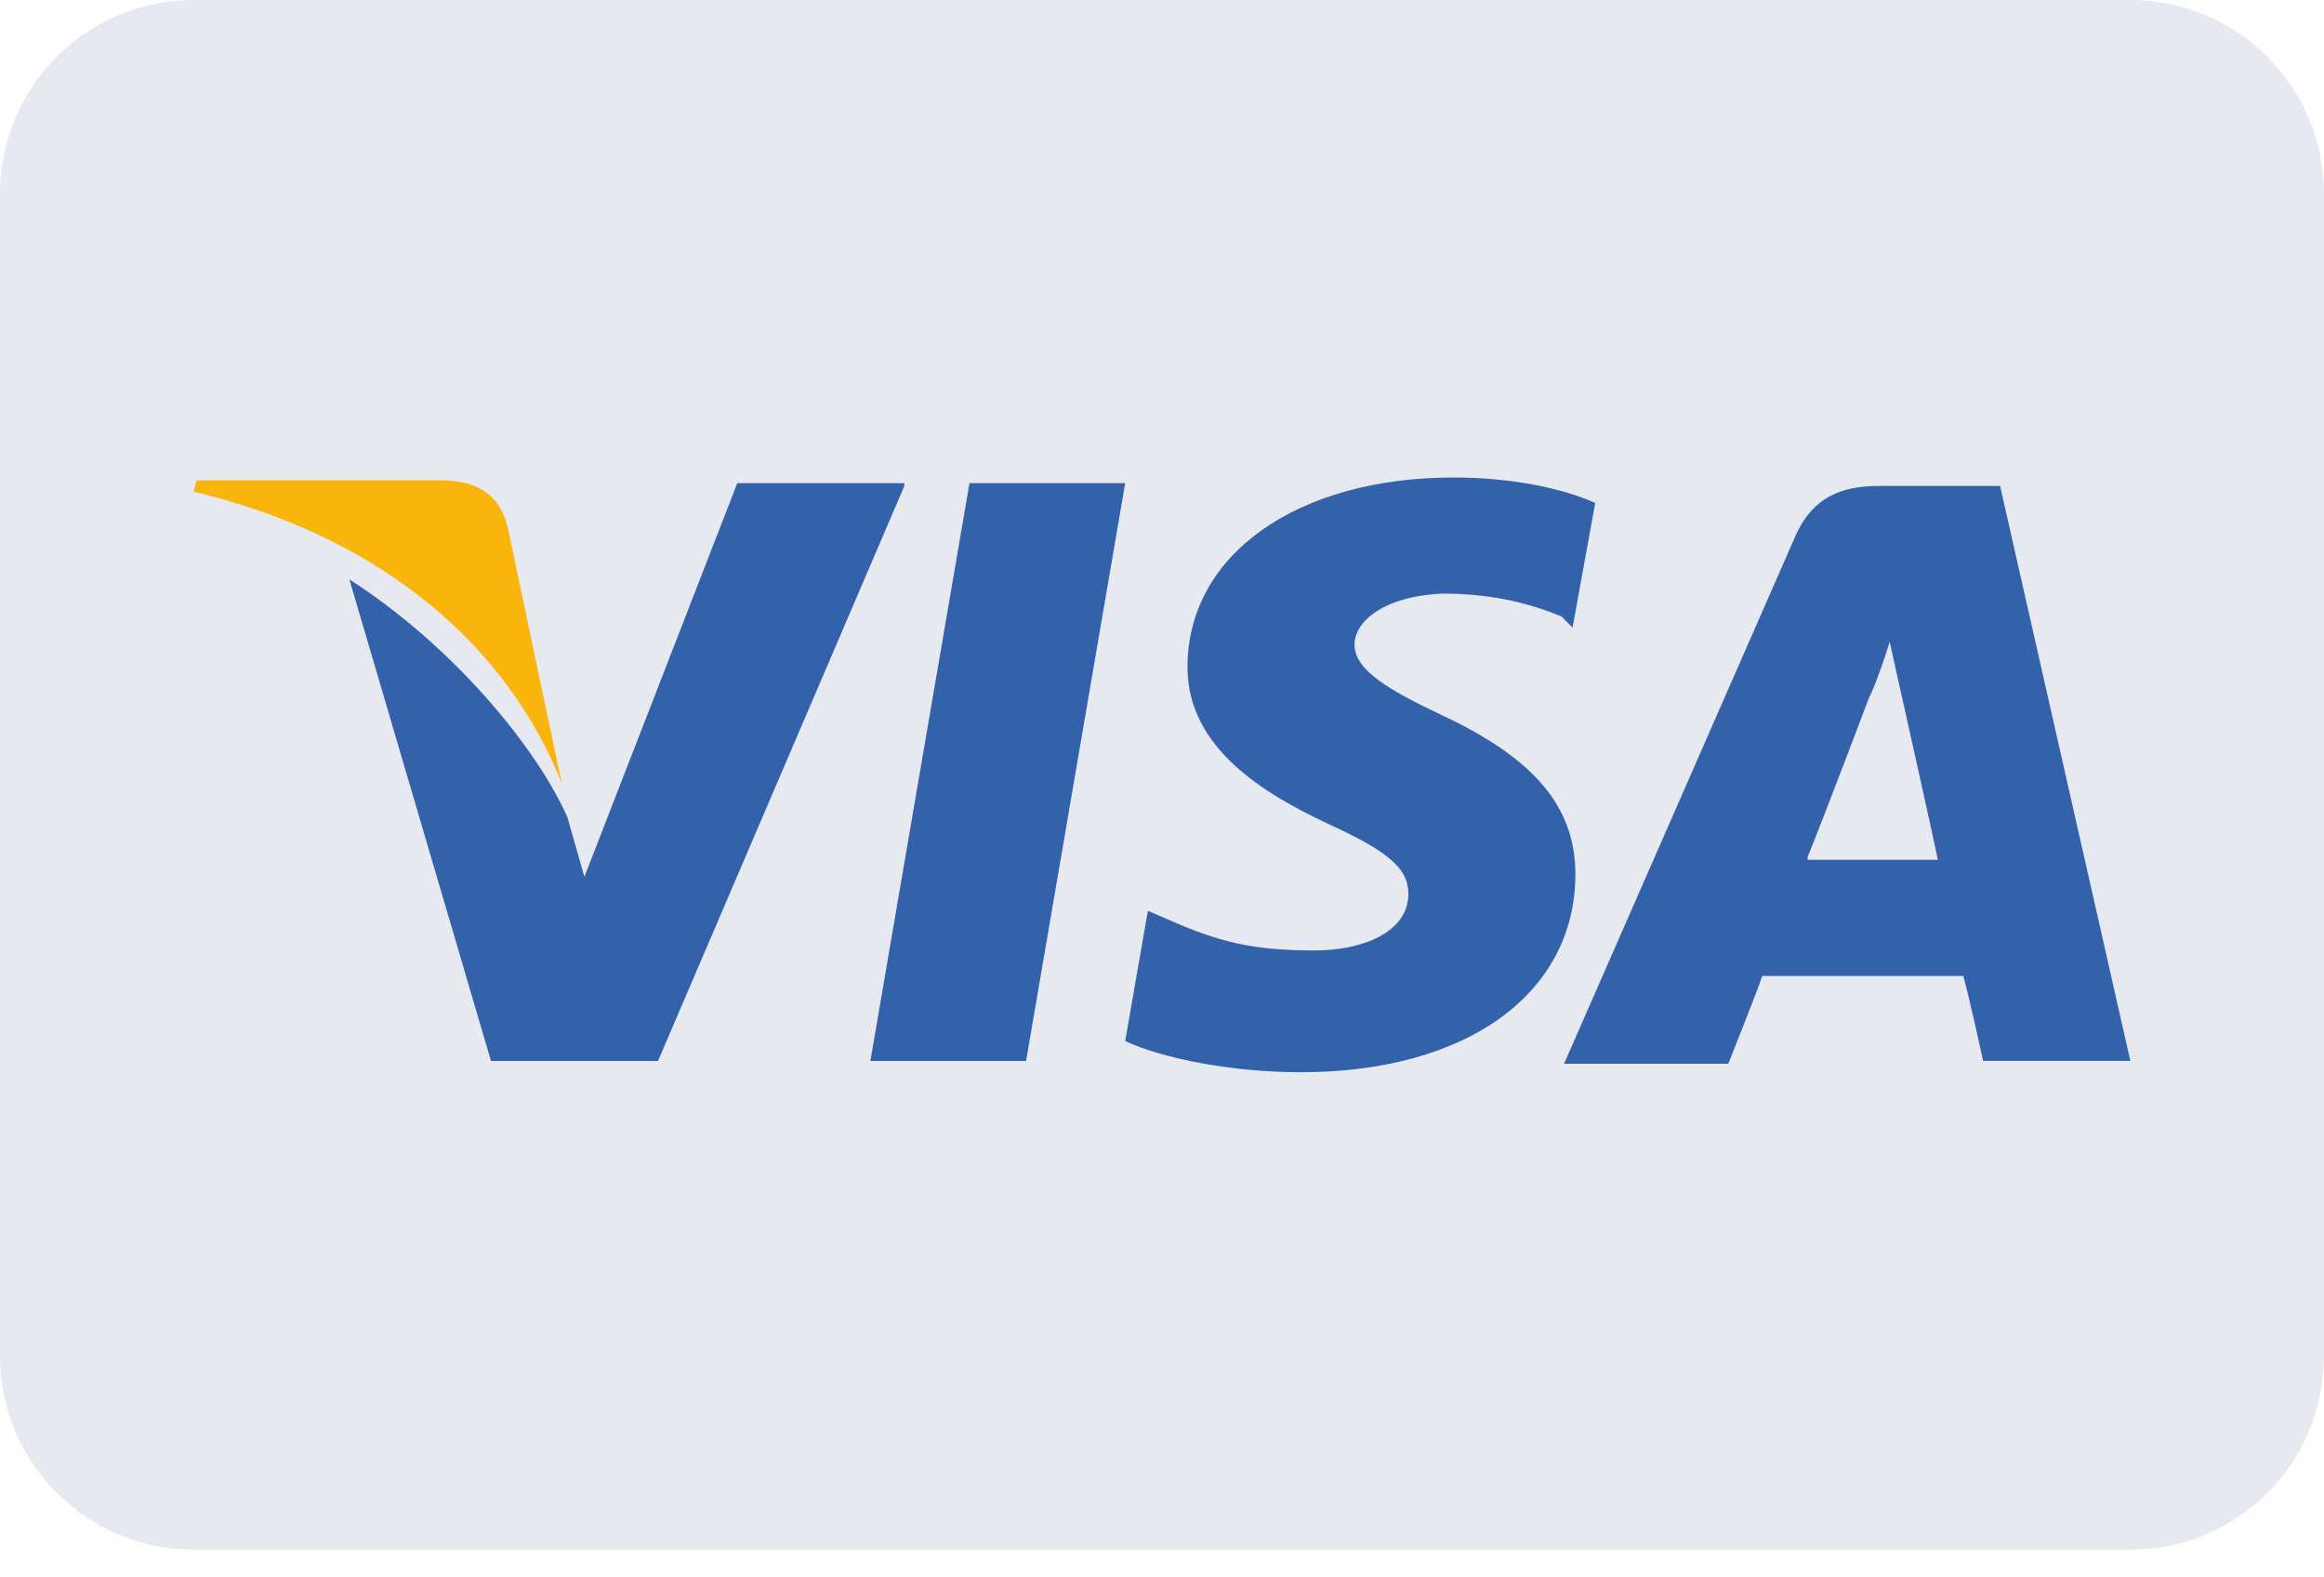 <?xml version="1.0" encoding="UTF-8"?> <svg xmlns="http://www.w3.org/2000/svg" width="56" height="38" viewBox="0 0 56 38" fill="none"> <g clip-path="url(#clip0_664_1877)"> <path d="M0 4.667C0 2.089 2.089 0 4.667 0H51.333C53.911 0 56 2.089 56 4.667V32.667C56 35.244 53.911 37.333 51.333 37.333H4.667C2.089 37.333 0 35.244 0 32.667V4.667Z" fill="#E6E9EF"></path> <path d="M48.195 11.707H45.261C44.374 11.707 43.692 11.98 43.283 12.867L37.688 25.626H41.645C41.645 25.626 42.328 23.92 42.464 23.511C42.873 23.511 46.762 23.511 47.308 23.511C47.445 23.988 47.786 25.557 47.786 25.557H51.334L48.195 11.707ZM43.556 20.645C43.897 19.826 45.057 16.756 45.057 16.756C45.057 16.825 45.398 15.938 45.534 15.46L45.807 16.688C45.807 16.688 46.558 20.031 46.694 20.713H43.556V20.645Z" fill="#3362AB"></path> <path d="M37.961 21.055C37.961 23.92 35.368 25.83 31.343 25.83C29.637 25.83 28 25.489 27.113 25.08L27.659 21.942L28.136 22.146C29.364 22.692 30.183 22.897 31.684 22.897C32.776 22.897 33.936 22.487 33.936 21.532C33.936 20.918 33.458 20.509 31.957 19.826C30.524 19.144 28.614 18.053 28.614 16.074C28.614 13.345 31.275 11.503 35.027 11.503C36.46 11.503 37.688 11.776 38.439 12.117L37.893 15.119L37.62 14.846C36.938 14.573 36.051 14.3 34.754 14.3C33.322 14.368 32.639 14.982 32.639 15.528C32.639 16.142 33.458 16.62 34.754 17.234C36.938 18.257 37.961 19.417 37.961 21.055Z" fill="#3362AB"></path> <path d="M4.667 11.844L4.735 11.571H10.602C11.421 11.571 12.035 11.844 12.24 12.731L13.536 18.871C12.24 15.597 9.238 12.936 4.667 11.844Z" fill="#F9B50B"></path> <path d="M21.791 11.708L15.856 25.558H11.831L8.419 13.959C10.875 15.528 12.922 17.984 13.673 19.69L14.082 21.123L17.766 11.639H21.791V11.708Z" fill="#3362AB"></path> <path d="M23.361 11.639H27.113L24.725 25.558H20.973L23.361 11.639Z" fill="#3362AB"></path> </g> <defs> <clipPath id="clip0_664_1877"> <rect width="56" height="37.333" fill="white"></rect> </clipPath> </defs> </svg> 